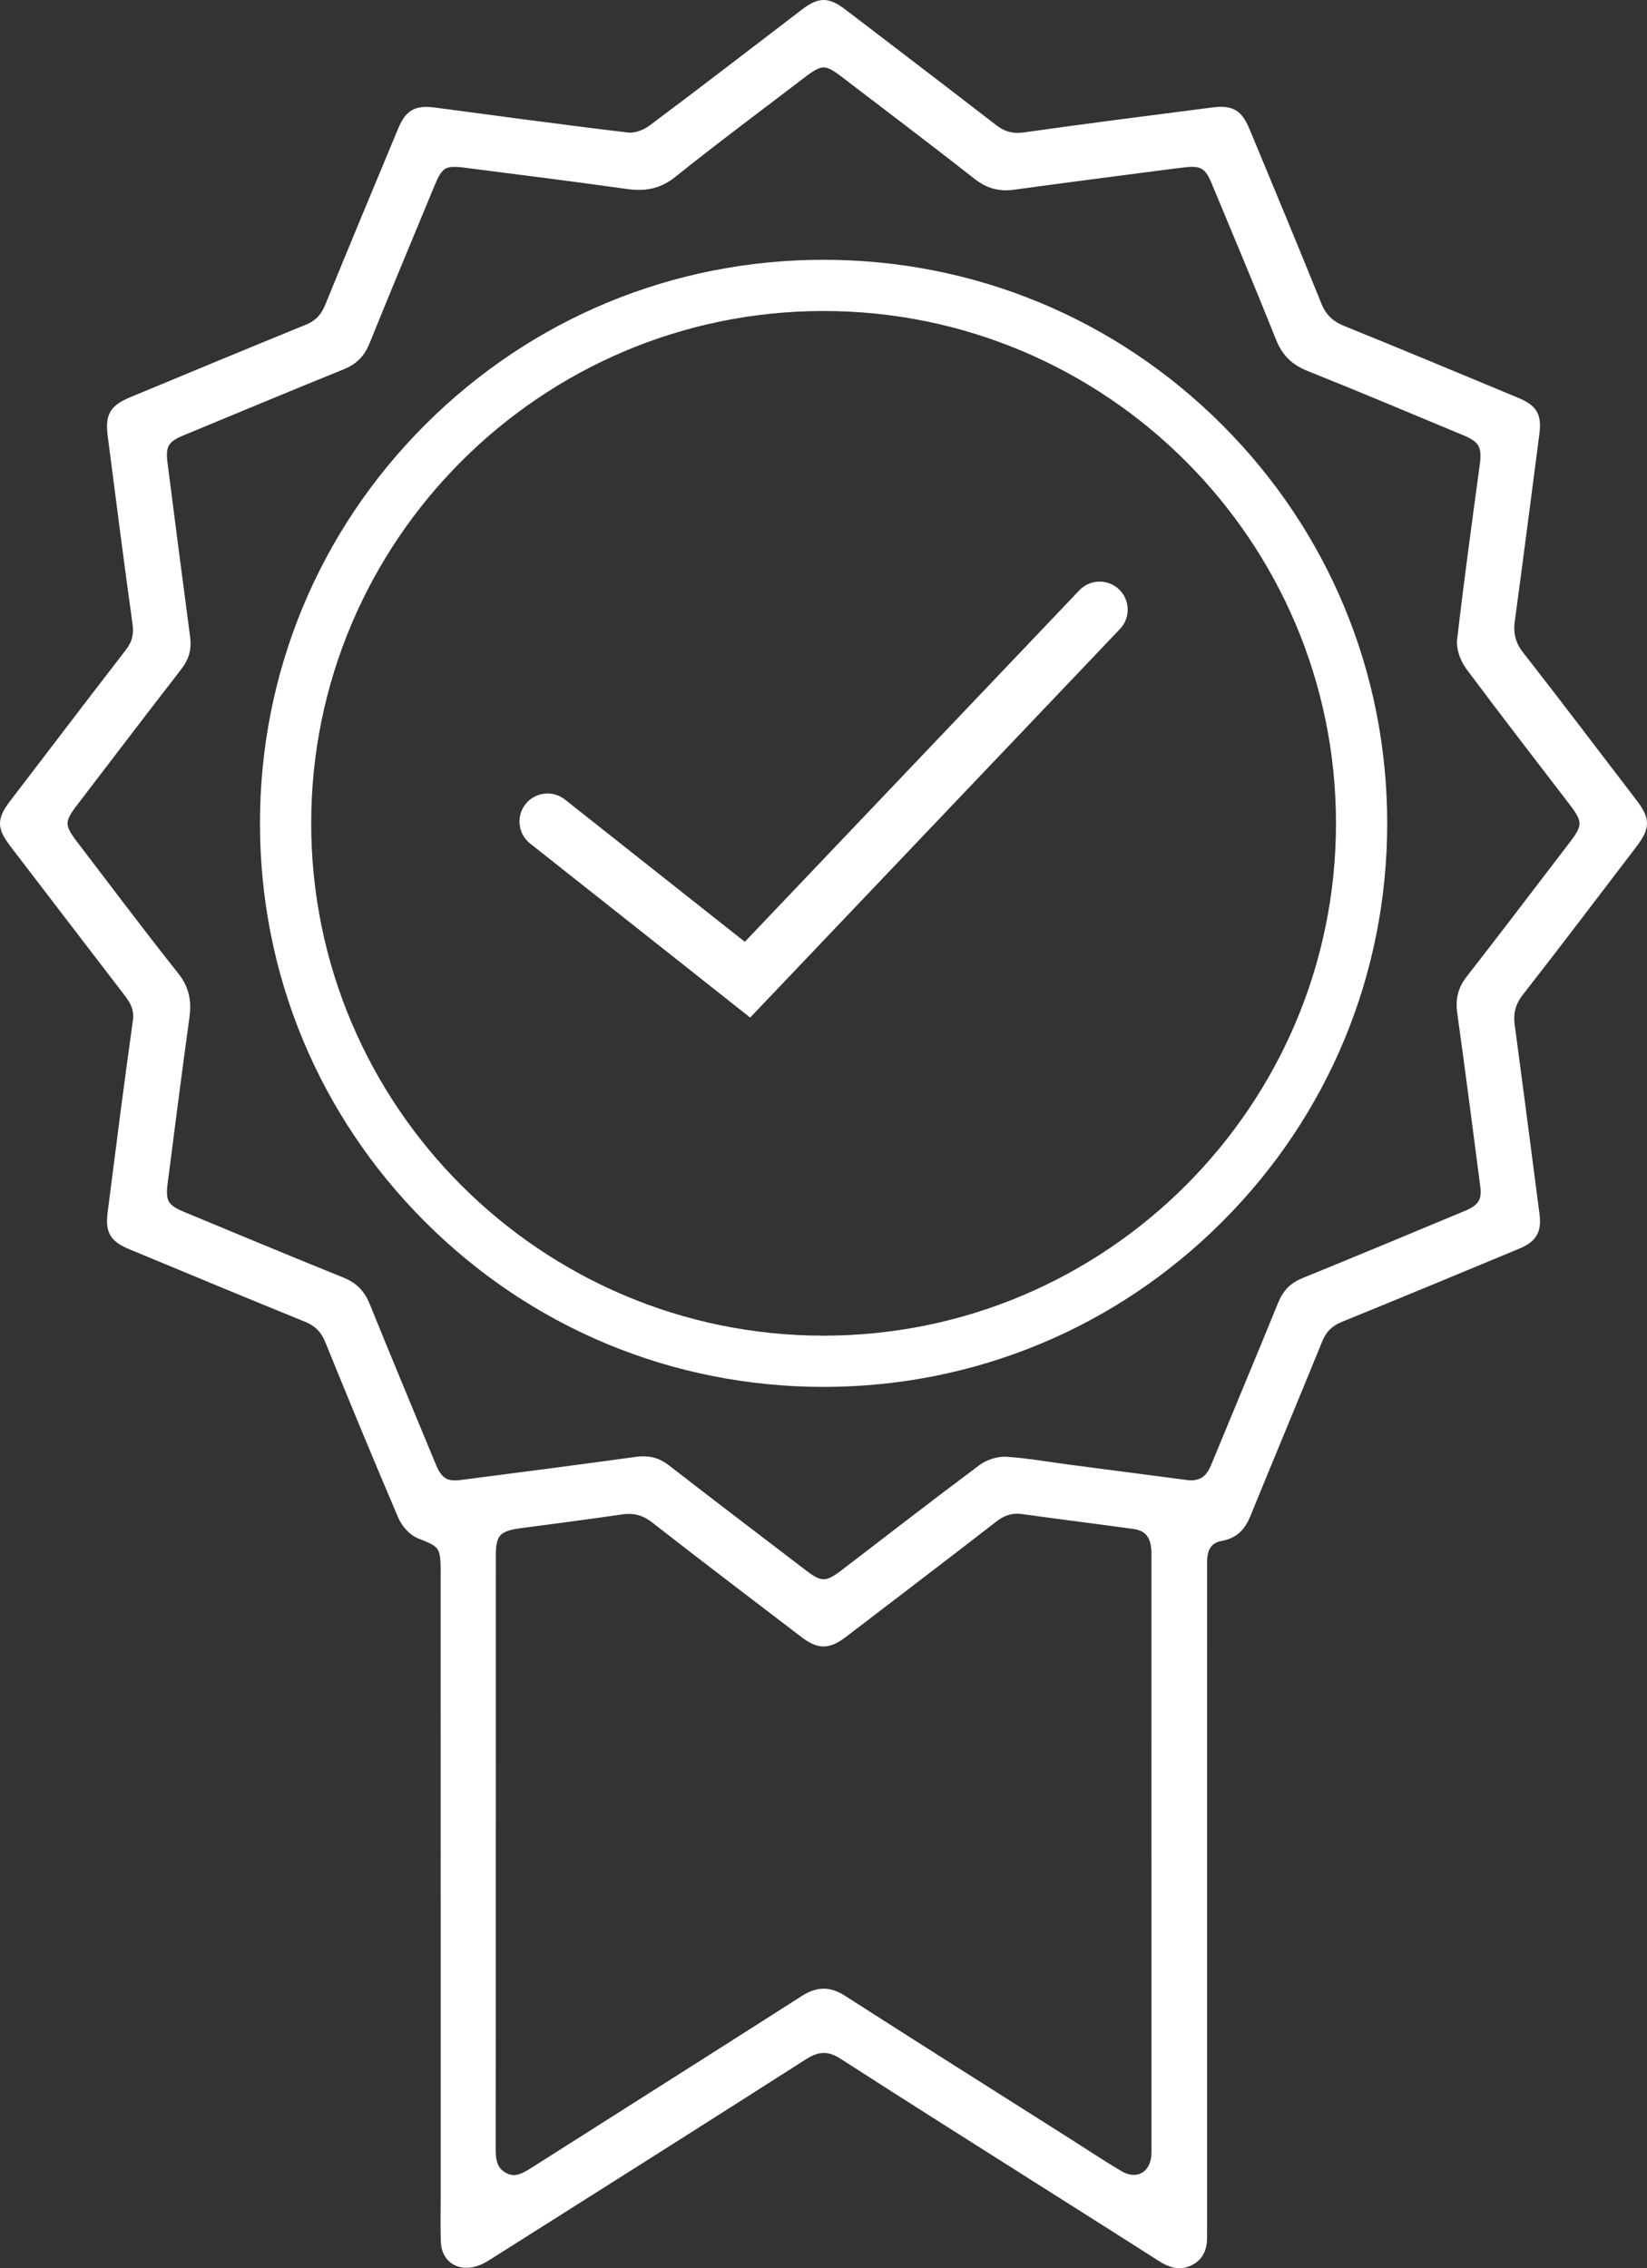 <?xml version="1.0" encoding="utf-8"?>
<!-- Generator: Adobe Illustrator 16.0.0, SVG Export Plug-In . SVG Version: 6.00 Build 0)  -->
<!DOCTYPE svg PUBLIC "-//W3C//DTD SVG 1.1//EN" "http://www.w3.org/Graphics/SVG/1.1/DTD/svg11.dtd">
<svg version="1.1" id="Layer_1" xmlns="http://www.w3.org/2000/svg" xmlns:xlink="http://www.w3.org/1999/xlink" x="0px" y="0px"
	 width="675.201px" height="929.96px" viewBox="0 0 675.201 929.96" enable-background="new 0 0 675.201 929.96"
	 xml:space="preserve">
<rect x="0" y="0" width="675.201" height="929.96" fill="#333333" stroke="none"/>
<g>
	<defs>
		<rect id="SVGID_1_" y="-0.001" width="675.201" height="929.961"/>
	</defs>
	<clipPath id="SVGID_2_">
		<use xlink:href="#SVGID_1_"  overflow="visible"/>
	</clipPath>
	<path clip-path="url(#SVGID_2_)" fill="#FFFFFF" d="M183.152,779.084c0-45.165,0.003-90.329-0.002-135.494
		c-0.001-10.151-1.445-11.595-10.789-15.157c-2.803-1.068-5.563-4.255-6.792-7.133c-10.193-23.87-20.118-47.856-29.88-71.906
		c-1.971-4.854-4.941-7.855-9.783-9.821c-23.897-9.702-47.699-19.638-71.526-29.514c-7.196-2.984-8.71-5.361-7.734-13
		c3.335-26.091,6.651-52.187,10.296-78.236c0.68-4.855-0.889-8.353-3.613-11.9c-15.627-20.35-31.208-40.734-46.802-61.107
		c-5.355-6.995-5.362-9.374-0.069-16.299c15.683-20.514,31.315-41.068,47.096-61.507c2.951-3.822,3.94-7.588,3.258-12.472
		c-3.571-25.552-6.807-51.151-10.13-76.738c-1.063-8.186,0.382-10.614,8.034-13.784c23.826-9.87,47.623-19.812,71.511-29.529
		c4.686-1.906,7.502-4.876,9.4-9.535c9.79-24.036,19.812-47.979,29.771-71.947c2.855-6.871,5.387-8.37,12.714-7.409
		c26.409,3.463,52.794,7.131,79.244,10.242c3.326,0.392,7.599-1.254,10.397-3.343c20.956-15.645,41.645-31.647,62.433-47.518
		c6.113-4.667,8.895-4.644,15.122,0.116c20.515,15.681,41.055,31.331,61.484,47.124c4.081,3.155,8.091,4.29,13.373,3.539
		c25.544-3.63,51.146-6.85,76.733-10.168c7.692-0.997,10.2,0.446,13.144,7.545c9.812,23.669,19.694,47.31,29.266,71.077
		c2.168,5.383,5.499,8.601,10.844,10.762c23.749,9.604,47.375,19.515,71.038,29.334c6.91,2.868,8.324,5.296,7.371,12.613
		c-3.309,25.423-6.566,50.853-10.013,76.257c-0.762,5.606,0.226,10.211,3.837,14.829c15.597,19.948,30.869,40.151,46.262,60.258
		c5.41,7.067,5.421,9.556-0.063,16.737c-15.37,20.123-30.639,40.327-46.229,60.278c-3.49,4.467-4.593,8.886-3.86,14.328
		c3.468,25.739,6.766,51.5,10.129,77.253c0.855,6.553-0.708,9.29-7.021,11.907c-24.13,10.003-48.24,20.055-72.436,29.896
		c-4.676,1.9-7.58,4.84-9.474,9.492c-9.716,23.892-19.691,47.676-29.43,71.557c-1.916,4.7-4.624,7.703-9.907,8.637
		c-5.445,0.964-7.988,4.878-7.996,10.983c-0.023,20.666-0.009,41.331-0.009,61.997c0,69.996,0,139.992,0,209.989
		c0,1.166-0.035,2.334,0.005,3.499c0.153,4.365-0.446,8.463-4.844,10.661c-4.034,2.017-7.639,0.66-11.222-1.638
		c-14.718-9.44-29.514-18.757-44.278-28.12c-28.688-18.193-57.455-36.264-85.999-54.68c-6.076-3.921-10.954-3.661-16.919,0.15
		c-43.216,27.618-86.573,55.018-129.932,82.41c-2.032,1.284-4.454,2.424-6.791,2.656c-5.355,0.532-8.945-2.771-9.143-8.183
		c-0.213-5.825-0.075-11.663-0.075-17.496C183.151,860.746,183.152,819.915,183.152,779.084 M487.387,609.434
		c6.117,0.257,9.338-2.758,11.386-7.73c9.186-22.306,18.536-44.544,27.632-66.885c1.703-4.183,4.276-6.751,8.441-8.448
		c22.336-9.11,44.602-18.391,66.865-27.679c6.33-2.641,8.463-6.089,7.648-12.358c-3.087-23.771-6.16-47.543-9.468-71.284
		c-0.69-4.957,0.124-8.939,3.266-12.972c14.434-18.529,28.622-37.249,42.896-55.901c5.345-6.984,5.313-10.132-0.16-17.283
		c-14.274-18.652-28.669-37.215-42.692-56.054c-2.084-2.799-3.736-7.051-3.354-10.373c2.768-23.974,6.066-47.888,9.296-71.808
		c1.072-7.934-0.684-11.35-8.097-14.431c-21.354-8.876-42.65-17.895-64.124-26.466c-5.726-2.286-9.167-5.652-11.455-11.387
		c-8.632-21.626-17.688-43.084-26.62-64.59c-2.804-6.75-5.932-8.518-13.198-7.68c-1.983,0.229-3.969,0.461-5.949,0.721
		c-21.457,2.808-42.925,5.539-64.361,8.493c-5.479,0.755-9.841-0.486-14.271-3.96c-18.087-14.186-36.438-28.034-54.696-42.002
		c-7.379-5.645-10.142-5.624-17.67,0.134c-17.863,13.659-35.923,27.072-53.469,41.128c-5.705,4.571-11.265,5.323-18.027,4.377
		c-22.254-3.113-44.549-5.945-66.842-8.777c-8.568-1.088-11.052,0.523-14.437,8.705c-8.967,21.675-18.008,43.321-26.814,65.061
		c-1.829,4.517-4.636,7.291-9.14,9.118c-22.044,8.94-44.006,18.085-65.974,27.213c-7.019,2.916-8.795,6.071-7.828,13.591
		c3.076,23.939,6.145,47.88,9.319,71.807c0.563,4.245-0.466,7.667-3.116,11.084c-14.394,18.562-28.602,37.267-42.883,55.916
		c-5.69,7.431-5.734,10.306-0.081,17.702c13.86,18.134,27.547,36.405,41.735,54.278c4.052,5.104,4.871,10.092,4.032,16.178
		c-3.136,22.756-6.04,45.545-8.969,68.329c-1.019,7.923,0.751,10.865,8.095,13.908c21.826,9.043,43.611,18.185,65.524,27.009
		c4.73,1.905,7.532,4.804,9.418,9.456c8.93,22.047,18.086,44,27.193,65.974c2.693,6.497,5.994,8.604,12.794,7.732
		c23.942-3.071,47.877-6.196,71.79-9.487c4.426-0.609,7.999,0.13,11.596,2.918c18.824,14.596,37.787,29.015,56.716,43.475
		c6.732,5.145,10.041,5.076,16.883-0.168c18.91-14.489,37.747-29.073,56.83-43.329c2.538-1.896,6.398-3.115,9.531-2.907
		c8.451,0.56,16.84,2.076,25.257,3.182C454.504,605.149,471.177,607.317,487.387,609.434 M474.55,759.291
		c0-40.825,0.008-81.65-0.008-122.476c-0.003-7.41-3.093-11.526-9.534-12.413c-15.171-2.087-30.37-3.977-45.538-6.084
		c-4.767-0.662-8.643,0.528-12.484,3.507c-20.4,15.822-40.959,31.442-61.458,47.138c-6.192,4.741-9.496,4.805-15.604,0.134
		c-20.377-15.582-40.822-31.077-61.04-46.862c-4.461-3.482-8.902-4.579-14.349-3.778c-13.833,2.03-27.7,3.823-41.562,5.648
		c-9.526,1.254-12.211,4.1-12.213,13.501c-0.016,81.316,0.006,162.633-0.048,243.949c-0.004,4.82,0.938,8.979,5.44,11.492
		c4.599,2.567,8.547,0.741,12.552-1.807c37.085-23.592,74.262-47.041,111.284-70.731c5.334-3.413,9.698-3.577,15.097-0.113
		c30.545,19.602,61.256,38.946,91.91,58.379c7.173,4.546,14.235,9.277,21.546,13.589c7.735,4.563,15.38,0.319,15.963-8.6
		c0.098-1.494,0.045-2.998,0.045-4.498C474.551,839.273,474.55,799.282,474.55,759.291"/>
	<path clip-path="url(#SVGID_2_)" fill="none" stroke="#FFFFFF" stroke-width="5" stroke-miterlimit="10" d="M183.152,779.084
		c0-45.165,0.003-90.329-0.002-135.494c-0.001-10.151-1.445-11.595-10.789-15.157c-2.803-1.068-5.563-4.255-6.792-7.133
		c-10.193-23.87-20.118-47.856-29.88-71.906c-1.971-4.854-4.941-7.855-9.783-9.821c-23.897-9.702-47.699-19.638-71.526-29.514
		c-7.196-2.984-8.71-5.361-7.734-13c3.335-26.091,6.651-52.187,10.296-78.236c0.68-4.855-0.889-8.353-3.613-11.9
		c-15.627-20.35-31.208-40.734-46.802-61.107c-5.355-6.995-5.362-9.374-0.069-16.299c15.683-20.514,31.315-41.068,47.096-61.507
		c2.951-3.822,3.94-7.588,3.258-12.472c-3.571-25.552-6.807-51.151-10.13-76.738c-1.063-8.186,0.382-10.614,8.034-13.784
		c23.826-9.87,47.623-19.812,71.511-29.529c4.686-1.906,7.502-4.876,9.4-9.535c9.79-24.036,19.812-47.979,29.771-71.947
		c2.855-6.871,5.387-8.37,12.714-7.409c26.409,3.463,52.794,7.131,79.244,10.242c3.326,0.392,7.599-1.254,10.397-3.343
		c20.956-15.645,41.645-31.647,62.433-47.518c6.113-4.667,8.895-4.644,15.122,0.116c20.515,15.681,41.055,31.331,61.484,47.124
		c4.081,3.155,8.091,4.29,13.373,3.539c25.544-3.63,51.146-6.85,76.733-10.168c7.692-0.997,10.2,0.446,13.144,7.545
		c9.812,23.669,19.694,47.31,29.266,71.077c2.168,5.383,5.499,8.601,10.844,10.762c23.749,9.604,47.375,19.515,71.038,29.334
		c6.91,2.868,8.324,5.296,7.371,12.613c-3.309,25.423-6.566,50.853-10.013,76.257c-0.762,5.606,0.226,10.211,3.837,14.829
		c15.597,19.948,30.869,40.151,46.262,60.258c5.41,7.067,5.421,9.556-0.063,16.737c-15.37,20.123-30.639,40.327-46.229,60.278
		c-3.49,4.467-4.593,8.886-3.86,14.328c3.468,25.739,6.766,51.5,10.129,77.253c0.855,6.553-0.708,9.29-7.021,11.907
		c-24.13,10.003-48.24,20.055-72.436,29.896c-4.676,1.9-7.58,4.84-9.474,9.492c-9.716,23.892-19.691,47.676-29.43,71.557
		c-1.916,4.7-4.624,7.703-9.907,8.637c-5.445,0.964-7.988,4.878-7.996,10.983c-0.023,20.666-0.009,41.331-0.009,61.997
		c0,69.996,0,139.992,0,209.989c0,1.166-0.035,2.334,0.005,3.499c0.153,4.365-0.446,8.463-4.844,10.661
		c-4.034,2.017-7.639,0.66-11.222-1.638c-14.718-9.44-29.514-18.757-44.278-28.12c-28.688-18.193-57.455-36.264-85.999-54.68
		c-6.076-3.921-10.954-3.661-16.919,0.15c-43.216,27.618-86.573,55.018-129.932,82.41c-2.032,1.284-4.454,2.424-6.791,2.656
		c-5.355,0.532-8.945-2.771-9.143-8.183c-0.213-5.825-0.075-11.663-0.075-17.496C183.151,860.746,183.152,819.915,183.152,779.084z
		 M487.387,609.434c6.117,0.257,9.338-2.758,11.386-7.73c9.186-22.306,18.536-44.544,27.632-66.885
		c1.703-4.183,4.276-6.751,8.441-8.448c22.336-9.11,44.602-18.391,66.865-27.679c6.33-2.641,8.463-6.089,7.648-12.358
		c-3.087-23.771-6.16-47.543-9.468-71.284c-0.69-4.957,0.124-8.939,3.266-12.972c14.434-18.529,28.622-37.249,42.896-55.901
		c5.345-6.984,5.313-10.132-0.16-17.283c-14.274-18.652-28.669-37.215-42.692-56.054c-2.084-2.799-3.736-7.051-3.354-10.373
		c2.768-23.974,6.066-47.888,9.296-71.808c1.072-7.934-0.684-11.35-8.097-14.431c-21.354-8.876-42.65-17.895-64.124-26.466
		c-5.726-2.286-9.167-5.652-11.455-11.387c-8.632-21.626-17.688-43.084-26.62-64.59c-2.804-6.75-5.932-8.518-13.198-7.68
		c-1.983,0.229-3.969,0.461-5.949,0.721c-21.457,2.808-42.925,5.539-64.361,8.493c-5.479,0.755-9.841-0.486-14.271-3.96
		c-18.087-14.186-36.438-28.034-54.696-42.002c-7.379-5.645-10.142-5.624-17.67,0.134c-17.863,13.659-35.923,27.072-53.469,41.128
		c-5.705,4.571-11.265,5.323-18.027,4.377c-22.254-3.113-44.549-5.945-66.842-8.777c-8.568-1.088-11.052,0.523-14.437,8.705
		c-8.967,21.675-18.008,43.321-26.814,65.061c-1.829,4.517-4.636,7.291-9.14,9.118c-22.044,8.94-44.006,18.085-65.974,27.213
		c-7.019,2.916-8.795,6.071-7.828,13.591c3.076,23.939,6.145,47.88,9.319,71.807c0.563,4.245-0.466,7.667-3.116,11.084
		c-14.394,18.562-28.602,37.267-42.883,55.916c-5.69,7.431-5.734,10.306-0.081,17.702c13.86,18.134,27.547,36.405,41.735,54.278
		c4.052,5.104,4.871,10.092,4.032,16.178c-3.136,22.756-6.04,45.545-8.969,68.329c-1.019,7.923,0.751,10.865,8.095,13.908
		c21.826,9.043,43.611,18.185,65.524,27.009c4.73,1.905,7.532,4.804,9.418,9.456c8.93,22.047,18.086,44,27.193,65.974
		c2.693,6.497,5.994,8.604,12.794,7.732c23.942-3.071,47.877-6.196,71.79-9.487c4.426-0.609,7.999,0.13,11.596,2.918
		c18.824,14.596,37.787,29.015,56.716,43.475c6.732,5.145,10.041,5.076,16.883-0.168c18.91-14.489,37.747-29.073,56.83-43.329
		c2.538-1.896,6.398-3.115,9.531-2.907c8.451,0.56,16.84,2.076,25.257,3.182C454.504,605.149,471.177,607.317,487.387,609.434z
		 M474.55,759.291c0-40.825,0.008-81.65-0.008-122.476c-0.003-7.41-3.093-11.526-9.534-12.413
		c-15.171-2.087-30.37-3.977-45.538-6.084c-4.767-0.662-8.643,0.528-12.484,3.507c-20.4,15.822-40.959,31.442-61.458,47.138
		c-6.192,4.741-9.496,4.805-15.604,0.134c-20.377-15.582-40.822-31.077-61.04-46.862c-4.461-3.482-8.902-4.579-14.349-3.778
		c-13.833,2.03-27.7,3.823-41.562,5.648c-9.526,1.254-12.211,4.1-12.213,13.501c-0.016,81.316,0.006,162.633-0.048,243.949
		c-0.004,4.82,0.938,8.979,5.44,11.492c4.599,2.567,8.547,0.741,12.552-1.807c37.085-23.592,74.262-47.041,111.284-70.731
		c5.334-3.413,9.698-3.577,15.097-0.113c30.545,19.602,61.256,38.946,91.91,58.379c7.173,4.546,14.235,9.277,21.546,13.589
		c7.735,4.563,15.38,0.319,15.963-8.6c0.098-1.494,0.045-2.998,0.045-4.498C474.551,839.273,474.55,799.282,474.55,759.291z"/>
	<path clip-path="url(#SVGID_2_)" fill="#FFFFFF" d="M337.637,566.132c-61.051,0-118.448-23.774-161.617-66.943
		c-43.17-43.17-66.944-100.566-66.944-161.617s23.774-118.448,66.944-161.617c43.169-43.17,100.566-66.944,161.617-66.944
		s118.448,23.774,161.617,66.944c43.17,43.169,66.944,100.566,66.944,161.617s-23.774,118.447-66.944,161.617
		C456.085,542.357,398.688,566.132,337.637,566.132 M337.637,125.01c-117.207,0-212.561,95.354-212.561,212.561
		c0,117.206,95.354,212.561,212.561,212.561s212.562-95.354,212.562-212.561C550.198,220.364,454.844,125.01,337.637,125.01"/>
	<path clip-path="url(#SVGID_2_)" fill="none" stroke="#FFFFFF" stroke-width="5" stroke-miterlimit="10" d="M337.637,566.132
		c-61.051,0-118.448-23.774-161.617-66.943c-43.17-43.17-66.944-100.566-66.944-161.617s23.774-118.448,66.944-161.617
		c43.169-43.17,100.566-66.944,161.617-66.944s118.448,23.774,161.617,66.944c43.17,43.169,66.944,100.566,66.944,161.617
		s-23.774,118.447-66.944,161.617C456.085,542.357,398.688,566.132,337.637,566.132z M337.637,125.01
		c-117.207,0-212.561,95.354-212.561,212.561c0,117.206,95.354,212.561,212.561,212.561s212.562-95.354,212.562-212.561
		C550.198,220.364,454.844,125.01,337.637,125.01z"/>
	<path clip-path="url(#SVGID_2_)" fill="#FFFFFF" d="M307.295,413.83l-88.417-69.942c-3.899-3.084-4.559-8.744-1.476-12.642
		c3.084-3.899,8.745-4.559,12.642-1.475l75.535,59.751l138.714-145.767c3.425-3.6,9.123-3.742,12.724-0.315
		c3.602,3.426,3.742,9.123,0.315,12.723L307.295,413.83z"/>
	<path clip-path="url(#SVGID_2_)" fill="none" stroke="#FFFFFF" stroke-width="5" stroke-miterlimit="10" d="M307.295,413.83
		l-88.417-69.942c-3.899-3.084-4.559-8.744-1.476-12.642c3.084-3.899,8.745-4.559,12.642-1.475l75.535,59.751l138.714-145.767
		c3.425-3.6,9.123-3.742,12.724-0.315c3.602,3.426,3.742,9.123,0.315,12.723L307.295,413.83z"/>
</g>
</svg>
